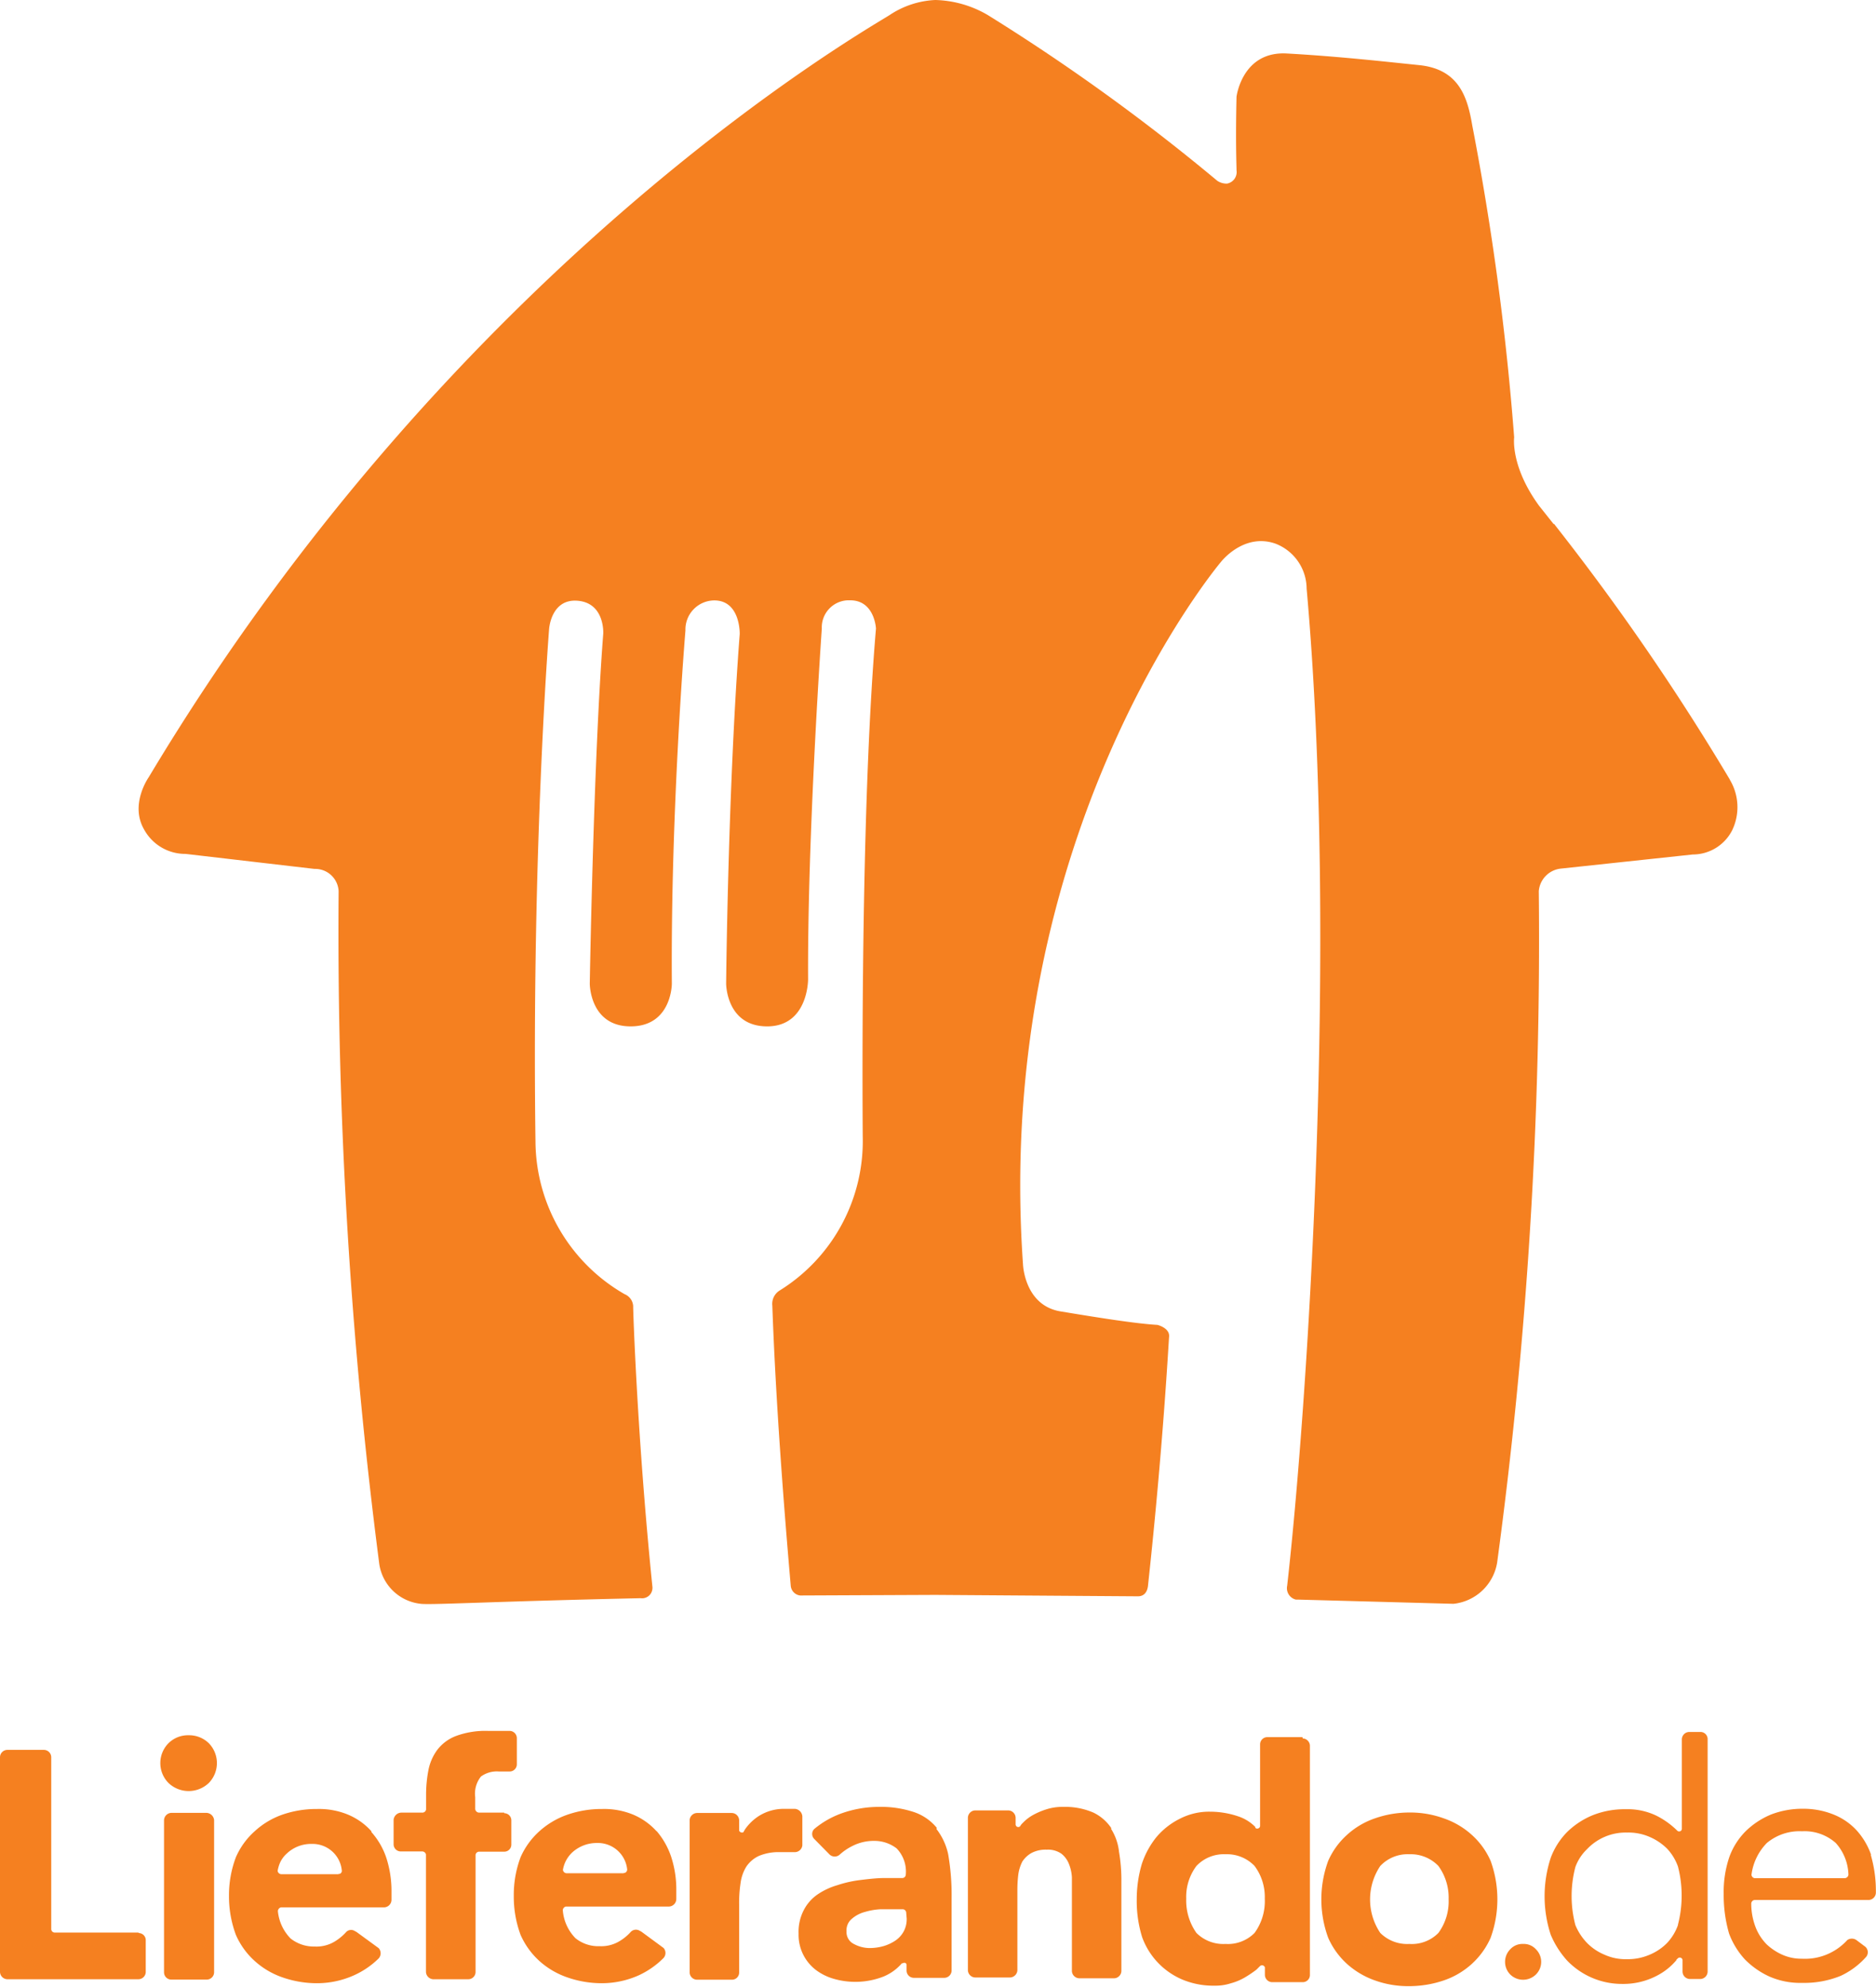 <?xml version="1.0" encoding="utf-8"?>
<svg xmlns="http://www.w3.org/2000/svg" xmlns:v="https://vecta.io/nano" viewBox="0 0 160 169.45" fill="#f58020">
  <path d="M147.54 66.5a204.7 204.7 0 0 0-14.86-21.64l-.13-.17h-.05l-1.24-1.56c-2.46-3.38-2.12-5.83-2.12-5.83a233.92 233.92 0 0 0-3.57-26.58c-.4-2.35-1.08-4.79-4.48-5.16-2.76-.28-6.85-.75-11.37-1-3.79-.19-4.26 3.69-4.26 3.69-.09 3.92 0 5.82 0 6.27a1 1 0 0 1-.81 1.14 1.42 1.42 0 0 1-.83-.24A172.93 172.93 0 0 0 84.24 1.28 9.29 9.29 0 0 0 79.77 0a7.63 7.63 0 0 0-3.89 1.28c-2 1.28-36.84 21-63.19 65 0 0-1.64 2.3-.41 4.45a4 4 0 0 0 3.55 2.1l11 1.28A2 2 0 0 1 28.88 76a419.07 419.07 0 0 0 3.47 57.41A4 4 0 0 0 36 136.8c1.28.07 6-.21 18.64-.49a.88.88 0 0 0 1-.78h0a.81.81 0 0 0 0-.22C54.37 122.82 54 112 54 111.38a1.17 1.17 0 0 0-.73-1 15.12 15.12 0 0 1-7.6-13c-.34-24.74 1.16-43.71 1.16-43.71s.15-2.64 2.46-2.43 2.16 2.8 2.16 2.8C50.62 64.7 50.3 83.9 50.3 83.9s0 3.65 3.5 3.64 3.5-3.64 3.5-3.64c-.11-15 1.16-30.13 1.16-30.13a2.48 2.48 0 0 1 2.46-2.56c2.24 0 2.17 2.86 2.17 2.86-1 13-1.16 29.82-1.16 29.82s0 3.65 3.5 3.65 3.49-4 3.49-4c-.06-12.45 1.17-29.93 1.17-29.93a2.31 2.31 0 0 1 2.2-2.41h.22c2.09 0 2.2 2.41 2.2 2.41-1.16 13.58-1.19 34.39-1.13 43.32a15 15 0 0 1-7.12 13.16 1.34 1.34 0 0 0-.59 1.27c.29 8.23 1 17.35 1.57 23.88a.91.91 0 0 0 .81.84l11.52-.05 17.28.12c.56 0 .83-.41.87-1 1.28-11.84 1.73-20.4 1.79-21.15s-1-1-1-1c-1.82-.1-5.18-.64-8.26-1.15s-3.2-4-3.2-4c-2.59-36.91 16.88-59.92 16.88-59.92s1.92-2.5 4.63-1.57a4.14 4.14 0 0 1 2.68 3.84c2.74 30.75 0 70.38-1.66 85.05a1 1 0 0 0 .74 1.18h.17l13.27.36a4.22 4.22 0 0 0 3.73-3.53A396 396 0 0 0 131.24 76a2.11 2.11 0 0 1 1.91-1.92l11.22-1.2a3.77 3.77 0 0 0 3.36-2.06 4.54 4.54 0 0 0-.2-4.32M31.68 156.19a5.58 5.58 0 0 0-2-1.42 6.49 6.49 0 0 0-2.65-.48 8.88 8.88 0 0 0-2.94.48 6.81 6.81 0 0 0-2.37 1.42 6.37 6.37 0 0 0-1.6 2.21 9.14 9.14 0 0 0-.59 3.31 9.37 9.37 0 0 0 .59 3.32 6.5 6.5 0 0 0 1.6 2.22 6.86 6.86 0 0 0 2.37 1.4 8.9 8.9 0 0 0 2.94.5 7.69 7.69 0 0 0 3.17-.68 7.21 7.21 0 0 0 2.1-1.44.66.66 0 0 0 0-.87l-1.89-1.38-.15-.08a.58.58 0 0 0-.76.11 4.32 4.32 0 0 1-.9.75 3 3 0 0 1-1.75.46 3.2 3.2 0 0 1-2.06-.68A3.85 3.85 0 0 1 23.7 163a.35.35 0 0 1 .26-.32h8.81a.65.65 0 0 0 .62-.63v-.68a9.25 9.25 0 0 0-.44-2.91 6.28 6.28 0 0 0-1.28-2.21m-2.8 3.6H24a.32.32 0 0 1-.32-.29 3.13 3.13 0 0 1 .2-.68 2.35 2.35 0 0 1 .59-.8 3 3 0 0 1 2.12-.81 2.5 2.5 0 0 1 2.56 2.24.27.27 0 0 1-.21.32h-.08M43 154.6h-2.15a.34.34 0 0 1-.32-.32v-1a2.34 2.34 0 0 1 .49-1.76 2.3 2.3 0 0 1 1.52-.43h.93a.61.61 0 0 0 .61-.61v-2.24a.62.62 0 0 0-.63-.61h-1.82a7.24 7.24 0 0 0-2.73.43 3.63 3.63 0 0 0-1.6 1.18 4.27 4.27 0 0 0-.76 1.73 11.08 11.08 0 0 0-.2 2.07v1.3a.33.33 0 0 1-.29.26h-1.84a.68.68 0 0 0-.64.6v2.11a.61.61 0 0 0 .61.6H36a.33.33 0 0 1 .33.26v10a.65.65 0 0 0 .61.64h3a.62.62 0 0 0 .62-.61v-10a.31.31 0 0 1 .29-.27H43a.6.6 0 0 0 .61-.6v-2.1a.61.61 0 0 0-.61-.58M16.09 148a2.36 2.36 0 0 0-1.72.68 2.41 2.41 0 0 0 0 3.39 2.49 2.49 0 0 0 3.44 0 2.43 2.43 0 0 0 0-3.39 2.4 2.4 0 0 0-1.72-.68m1.45 6.62h-2.91a.65.65 0 0 0-.64.61v13a.62.62 0 0 0 .63.61h3a.63.63 0 0 0 .64-.61v-13a.68.68 0 0 0-.68-.61m50.26-.34H67a4 4 0 0 0-2.33.64 4.23 4.23 0 0 0-1.16 1.15s0 .06-.06.09 0 0 0 .05a.18.18 0 0 1-.17.09.26.26 0 0 1-.24-.17v-.87a.64.64 0 0 0-.64-.63h-2.94a.65.65 0 0 0-.64.57v13.08a.64.64 0 0 0 .61.57h3a.61.61 0 0 0 .61-.62h0v-5.79a11.06 11.06 0 0 1 .12-1.82 3.54 3.54 0 0 1 .49-1.41 2.61 2.61 0 0 1 1.08-.92 4.34 4.34 0 0 1 1.51-.32h1.55a.65.65 0 0 0 .64-.57v-2.48a.69.69 0 0 0-.61-.64M56 156.19a5.67 5.67 0 0 0-2-1.42 6.52 6.52 0 0 0-2.65-.48 8.88 8.88 0 0 0-2.94.48 7 7 0 0 0-2.41 1.42 6.5 6.5 0 0 0-1.6 2.21 9.13 9.13 0 0 0-.58 3.31 9.36 9.36 0 0 0 .58 3.32 6.64 6.64 0 0 0 1.6 2.22 6.9 6.9 0 0 0 2.38 1.4 8.9 8.9 0 0 0 2.94.5 7.72 7.72 0 0 0 3.17-.68 7.3 7.3 0 0 0 2.1-1.47.64.64 0 0 0 0-.86l-1.89-1.39-.15-.08a.61.61 0 0 0-.76.11 4.08 4.08 0 0 1-.9.75 3 3 0 0 1-1.75.46 3.09 3.09 0 0 1-2.06-.68 3.83 3.83 0 0 1-1.08-2.39.34.34 0 0 1 .26-.31h8.81a.65.65 0 0 0 .61-.64v-.68a9 9 0 0 0-.43-2.9 6.57 6.57 0 0 0-1.25-2.22m-2.8 3.6h-4.87a.33.33 0 0 1-.32-.29 2.81 2.81 0 0 1 .21-.68 2.69 2.69 0 0 1 .58-.8 3.09 3.09 0 0 1 2.12-.81 2.51 2.51 0 0 1 2.57 2.25.3.3 0 0 1-.25.31h-.05m-41.37 5.08H4.66a.3.3 0 0 1-.29-.29v-14.66a.63.63 0 0 0-.61-.63H.61a.63.63 0 0 0-.61.63v18.3a.64.64 0 0 0 .64.63h11.15a.63.63 0 0 0 .64-.6v-2.77a.61.61 0 0 0-.61-.57M145 147.72h-.92a.64.64 0 0 0-.64.63V156a.22.22 0 0 1-.25.2.21.21 0 0 1-.13-.05h0l-.09-.09a7 7 0 0 0-1.66-1.18 5.63 5.63 0 0 0-2.65-.57 7.37 7.37 0 0 0-2.82.51 6.83 6.83 0 0 0-2.19 1.44 6.24 6.24 0 0 0-1.39 2.19 10.54 10.54 0 0 0 0 6.57 7.75 7.75 0 0 0 1.39 2.19 6.48 6.48 0 0 0 4.7 2 6.17 6.17 0 0 0 3.11-.78 5.33 5.33 0 0 0 1.51-1.24s0-.06.06-.09 0-.06.06-.06a.23.23 0 0 1 .18-.08.24.24 0 0 1 .23.2v1a.64.64 0 0 0 .64.63h.86a.64.64 0 0 0 .64-.63v-19.87a.61.61 0 0 0-.64-.57m-1.89 16.47a4.37 4.37 0 0 1-.93 1.53 4.53 4.53 0 0 1-1.49 1 4.67 4.67 0 0 1-1.92.38 4.37 4.37 0 0 1-1.92-.38 4.53 4.53 0 0 1-1.49-1 4.88 4.88 0 0 1-1-1.53 9.73 9.73 0 0 1 0-4.95 4 4 0 0 1 1-1.53 4.53 4.53 0 0 1 3.41-1.41 4.51 4.51 0 0 1 1.92.37 4.82 4.82 0 0 1 1.49 1 4.37 4.37 0 0 1 .93 1.53 9.88 9.88 0 0 1 0 4.95m16.48-5.93a6.1 6.1 0 0 0-1.29-2.16 5.41 5.41 0 0 0-2-1.33 6.88 6.88 0 0 0-2.54-.46 7.42 7.42 0 0 0-2.71.49 6.85 6.85 0 0 0-2.15 1.41 6 6 0 0 0-1.4 2.19 9.22 9.22 0 0 0-.49 3.17 11.77 11.77 0 0 0 .46 3.39 6.77 6.77 0 0 0 1.34 2.19 7 7 0 0 0 2.1 1.47 6.52 6.52 0 0 0 2.79.54 8.21 8.21 0 0 0 3.29-.6 6.67 6.67 0 0 0 2.19-1.64.63.63 0 0 0-.09-.84l-.76-.57a.68.68 0 0 0-.78 0 4.87 4.87 0 0 1-3.88 1.59 4 4 0 0 1-1.66-.34 4.82 4.82 0 0 1-1.34-.89 4.3 4.3 0 0 1-.9-1.36 5.61 5.61 0 0 1-.41-2.1.32.32 0 0 1 .29-.32h9.7a.64.64 0 0 0 .64-.6v-.09a11 11 0 0 0-.44-3.17m-2.21 2h-7.7a.32.32 0 0 1-.26-.29 4.72 4.72 0 0 1 1.31-2.71 4.35 4.35 0 0 1 3-1 4 4 0 0 1 2.88 1 4.22 4.22 0 0 1 1.08 2.71.34.34 0 0 1-.29.29m-27.45 5.61a1.41 1.41 0 0 0-1.11.46 1.53 1.53 0 0 0 0 2.14 1.56 1.56 0 0 0 2.2 0h0a1.51 1.51 0 0 0 0-2.14 1.39 1.39 0 0 0-1.1-.46m-50-9.9a4.3 4.3 0 0 0-1.9-1.33 8.88 8.88 0 0 0-3-.46 9.52 9.52 0 0 0-3.22.55 7.7 7.7 0 0 0-2.34 1.34.6.6 0 0 0 0 .84h0l1.31 1.33a.64.64 0 0 0 .88 0h0a4.72 4.72 0 0 1 1.06-.72 4 4 0 0 1 1.89-.44 3.1 3.1 0 0 1 1.89.64 2.84 2.84 0 0 1 .78 2.27.3.3 0 0 1-.31.26h-1.58c-.58 0-1.35.09-2 .17a10 10 0 0 0-1.95.44 5.89 5.89 0 0 0-1.7.8 3.63 3.63 0 0 0-1.16 1.33 4 4 0 0 0-.44 2 3.77 3.77 0 0 0 1.45 3.08 4.64 4.64 0 0 0 1.54.77 6.61 6.61 0 0 0 4.28-.2 4.17 4.17 0 0 0 1.54-1.12H77a.21.21 0 0 1 .26 0 .2.2 0 0 1 .06.14v.49a.62.62 0 0 0 .61.61h2.62a.63.63 0 0 0 .61-.61v-6.17a20.47 20.47 0 0 0-.29-3.75 5.32 5.32 0 0 0-1-2.16zm-2.57 7.74a2.21 2.21 0 0 1-.26 1.1 2.25 2.25 0 0 1-.7.77 3.72 3.72 0 0 1-1 .47 4.4 4.4 0 0 1-1.2.17 2.83 2.83 0 0 1-1.33-.34 1.12 1.12 0 0 1-.64-1.09 1.26 1.26 0 0 1 .46-1.07 2.75 2.75 0 0 1 1.11-.58 5.61 5.61 0 0 1 1.35-.23H77a.31.31 0 0 1 .29.31h0zm17.47-7.69a3.87 3.87 0 0 0-1.54-1.35 6.07 6.07 0 0 0-2.59-.49 4.48 4.48 0 0 0-1.4.2 6.21 6.21 0 0 0-1.16.49 3.64 3.64 0 0 0-.88.68 1.09 1.09 0 0 0-.23.29.35.35 0 0 1-.14.06.23.23 0 0 1-.24-.23h0v-.55a.64.64 0 0 0-.64-.64h-2.79a.64.64 0 0 0-.64.64v13a.64.64 0 0 0 .64.61h2.94a.65.65 0 0 0 .64-.61v-6.91a10.83 10.83 0 0 1 .08-1.27 3.46 3.46 0 0 1 .34-1.09 2.24 2.24 0 0 1 .77-.73 2.57 2.57 0 0 1 1.31-.29 2 2 0 0 1 1.25.34 2.07 2.07 0 0 1 .64.86 3.56 3.56 0 0 1 .26 1.16v8a.65.65 0 0 0 .64.61H95a.64.64 0 0 0 .64-.61v-7.64a14.24 14.24 0 0 0-.2-2.53 4.57 4.57 0 0 0-.7-2m16.34-7.79h-3a.62.62 0 0 0-.61.6v7a.24.24 0 0 1-.23.2.18.18 0 0 1-.18-.08h0v-.06l-.06-.06a3.67 3.67 0 0 0-1.36-.83 7.48 7.48 0 0 0-2.44-.41 5.43 5.43 0 0 0-2.59.61 6.23 6.23 0 0 0-2 1.58 7.3 7.3 0 0 0-1.23 2.28 10.65 10.65 0 0 0-.43 3 10.43 10.43 0 0 0 .46 3.23 6.23 6.23 0 0 0 3.46 3.63 6.87 6.87 0 0 0 2.73.51 4.19 4.19 0 0 0 1.36-.2 4.9 4.9 0 0 0 1.19-.49 10.33 10.33 0 0 0 1-.67l.32-.32a.27.27 0 0 1 .17-.06.26.26 0 0 1 .24.18v.63a.63.63 0 0 0 .61.63h2.62a.61.61 0 0 0 .61-.62h0v-19.51a.64.64 0 0 0-.61-.66M107 164.86a3.2 3.2 0 0 1-2.48.94 3.24 3.24 0 0 1-2.48-.94 4.79 4.79 0 0 1-.87-2.92 4.4 4.4 0 0 1 .87-2.79 3.21 3.21 0 0 1 2.48-1 3.25 3.25 0 0 1 2.48 1 4.42 4.42 0 0 1 .87 2.79 4.6 4.6 0 0 1-.87 2.92m18.53-8.36a6.9 6.9 0 0 0-2.39-1.41 8.41 8.41 0 0 0-2.94-.5 8.9 8.9 0 0 0-2.94.5 6.77 6.77 0 0 0-2.38 1.41 6.5 6.5 0 0 0-1.6 2.21 9.52 9.52 0 0 0 0 6.57 6.64 6.64 0 0 0 1.6 2.22 7.08 7.08 0 0 0 2.38 1.41 8.41 8.41 0 0 0 2.94.49 9.2 9.2 0 0 0 2.94-.49 6.81 6.81 0 0 0 2.39-1.41 6.64 6.64 0 0 0 1.6-2.22 9.63 9.63 0 0 0 0-6.57 6.5 6.5 0 0 0-1.6-2.21m-2.85 8.36a3.18 3.18 0 0 1-2.48.94 3.24 3.24 0 0 1-2.48-.94 5.12 5.12 0 0 1 0-5.71 3.2 3.2 0 0 1 2.48-1 3.27 3.27 0 0 1 2.48 1 4.6 4.6 0 0 1 .87 2.85 4.55 4.55 0 0 1-.87 2.86"/>
</svg>